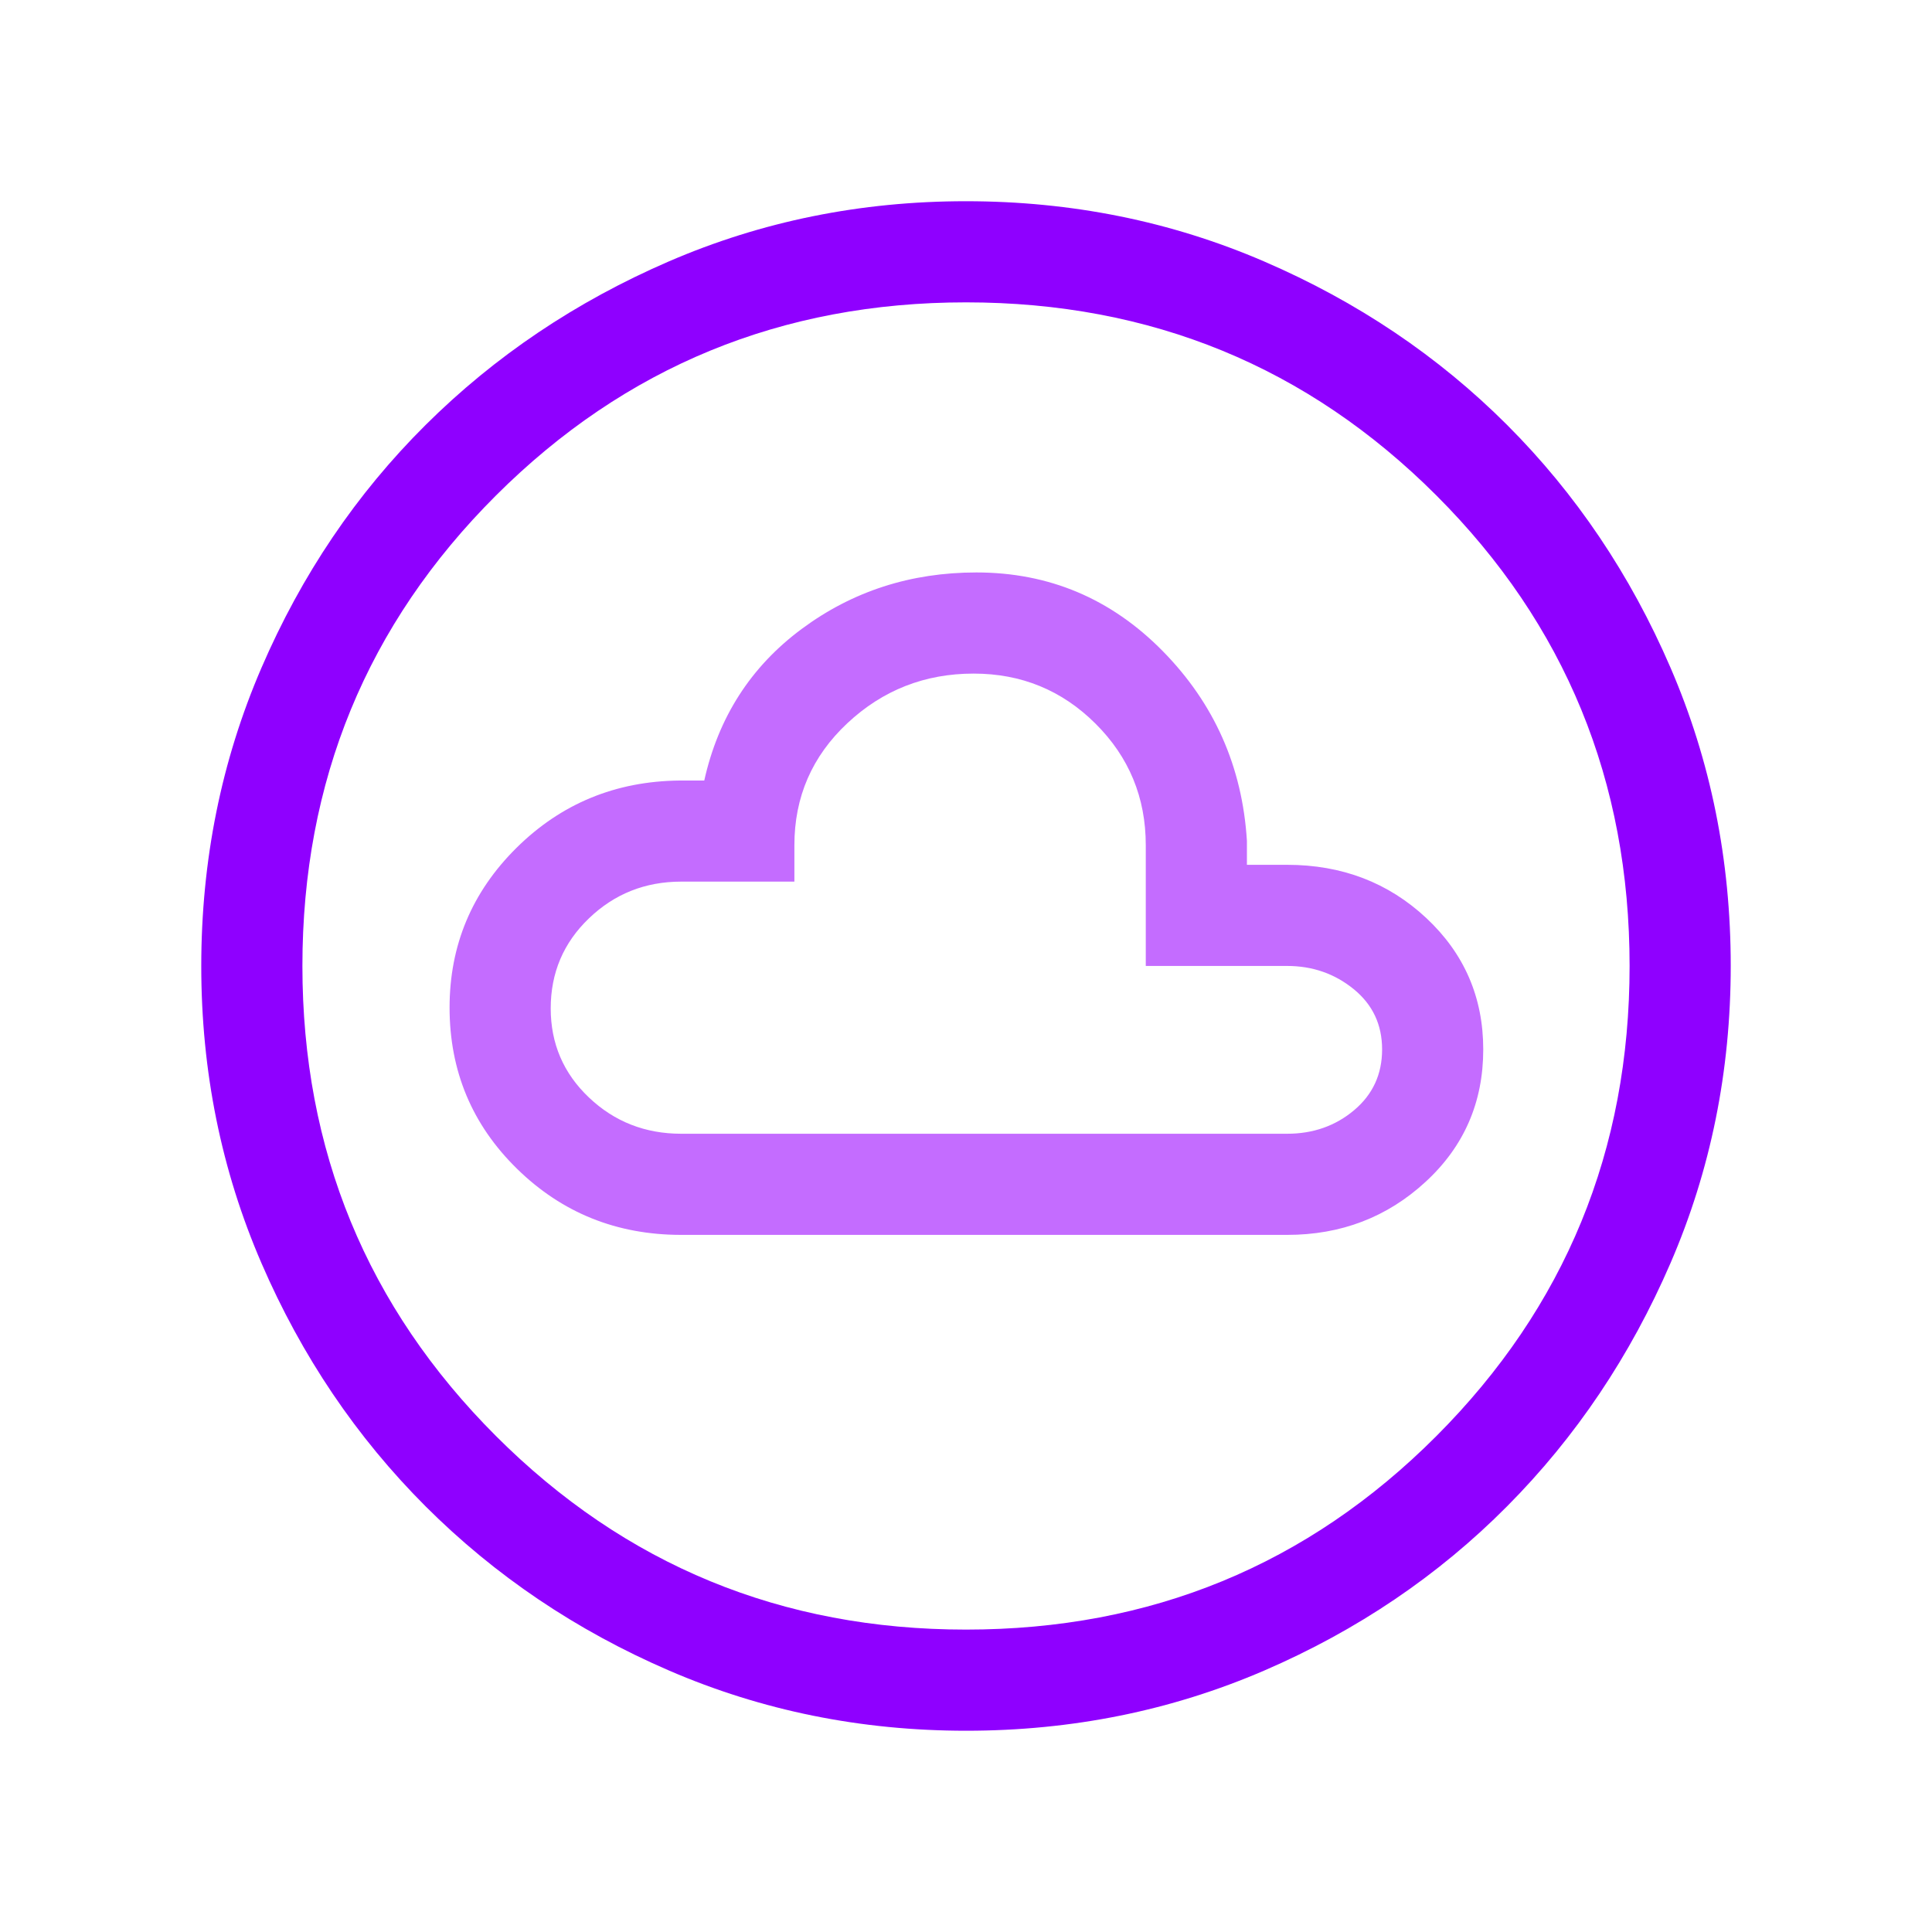 <svg width="40" height="40" viewBox="0 0 40 40" fill="none" xmlns="http://www.w3.org/2000/svg">
<mask id="mask0_724_6722" style="mask-type:alpha" maskUnits="userSpaceOnUse" x="0" y="0" width="40" height="40">
<rect width="40" height="40" fill="#D9D9D9"/>
</mask>
<g mask="url(#mask0_724_6722)">
<path d="M20.003 35.833C17.824 35.833 15.773 35.417 13.85 34.586C11.927 33.755 10.248 32.622 8.813 31.189C7.378 29.754 6.245 28.076 5.414 26.154C4.582 24.231 4.167 22.181 4.167 20.002C4.167 17.812 4.582 15.754 5.413 13.827C6.244 11.9 7.377 10.224 8.811 8.799C10.245 7.373 11.923 6.245 13.846 5.413C15.768 4.582 17.819 4.166 19.997 4.166C22.187 4.166 24.245 4.582 26.172 5.413C28.099 6.244 29.776 7.372 31.201 8.796C32.626 10.221 33.755 11.897 34.586 13.823C35.418 15.749 35.833 17.807 35.833 19.996C35.833 22.175 35.418 24.226 34.587 26.149C33.755 28.073 32.628 29.752 31.203 31.186C29.778 32.621 28.103 33.754 26.177 34.586C24.25 35.417 22.193 35.833 20.003 35.833ZM20 33.739C23.828 33.739 27.074 32.403 29.74 29.731C32.406 27.059 33.739 23.816 33.739 19.999C33.739 16.172 32.406 12.925 29.74 10.259C27.074 7.593 23.828 6.26 20 6.26C16.184 6.26 12.94 7.593 10.268 10.259C7.597 12.925 6.261 16.172 6.261 19.999C6.261 23.816 7.597 27.059 10.268 29.731C12.94 32.403 16.184 33.739 20 33.739Z" fill="#8F00FF"/>
<path d="M14.104 25.567H26.649C27.766 25.567 28.721 25.201 29.517 24.467C30.312 23.734 30.709 22.821 30.709 21.728C30.709 20.649 30.316 19.742 29.53 19.007C28.744 18.273 27.783 17.905 26.649 17.905H25.816V17.408C25.721 15.873 25.139 14.563 24.071 13.478C23.003 12.394 21.718 11.852 20.215 11.852C18.854 11.852 17.648 12.242 16.596 13.023C15.544 13.804 14.873 14.85 14.581 16.16H14.068C12.744 16.174 11.619 16.638 10.694 17.553C9.77 18.468 9.308 19.571 9.308 20.861C9.308 22.175 9.774 23.288 10.706 24.2C11.638 25.112 12.771 25.567 14.104 25.567ZM14.104 23.473C13.358 23.473 12.72 23.223 12.193 22.722C11.665 22.221 11.402 21.606 11.402 20.877C11.402 20.142 11.665 19.52 12.193 19.014C12.72 18.507 13.358 18.253 14.104 18.253H16.447V17.499C16.447 16.5 16.812 15.658 17.544 14.973C18.276 14.288 19.147 13.946 20.158 13.946C21.146 13.946 21.987 14.291 22.681 14.982C23.375 15.672 23.722 16.511 23.722 17.499V19.999H26.649C27.174 19.999 27.633 20.159 28.026 20.478C28.419 20.798 28.615 21.214 28.615 21.728C28.615 22.241 28.422 22.66 28.035 22.986C27.648 23.311 27.186 23.473 26.649 23.473H14.104Z" fill="#C46CFF"/>
</g>
</svg>
